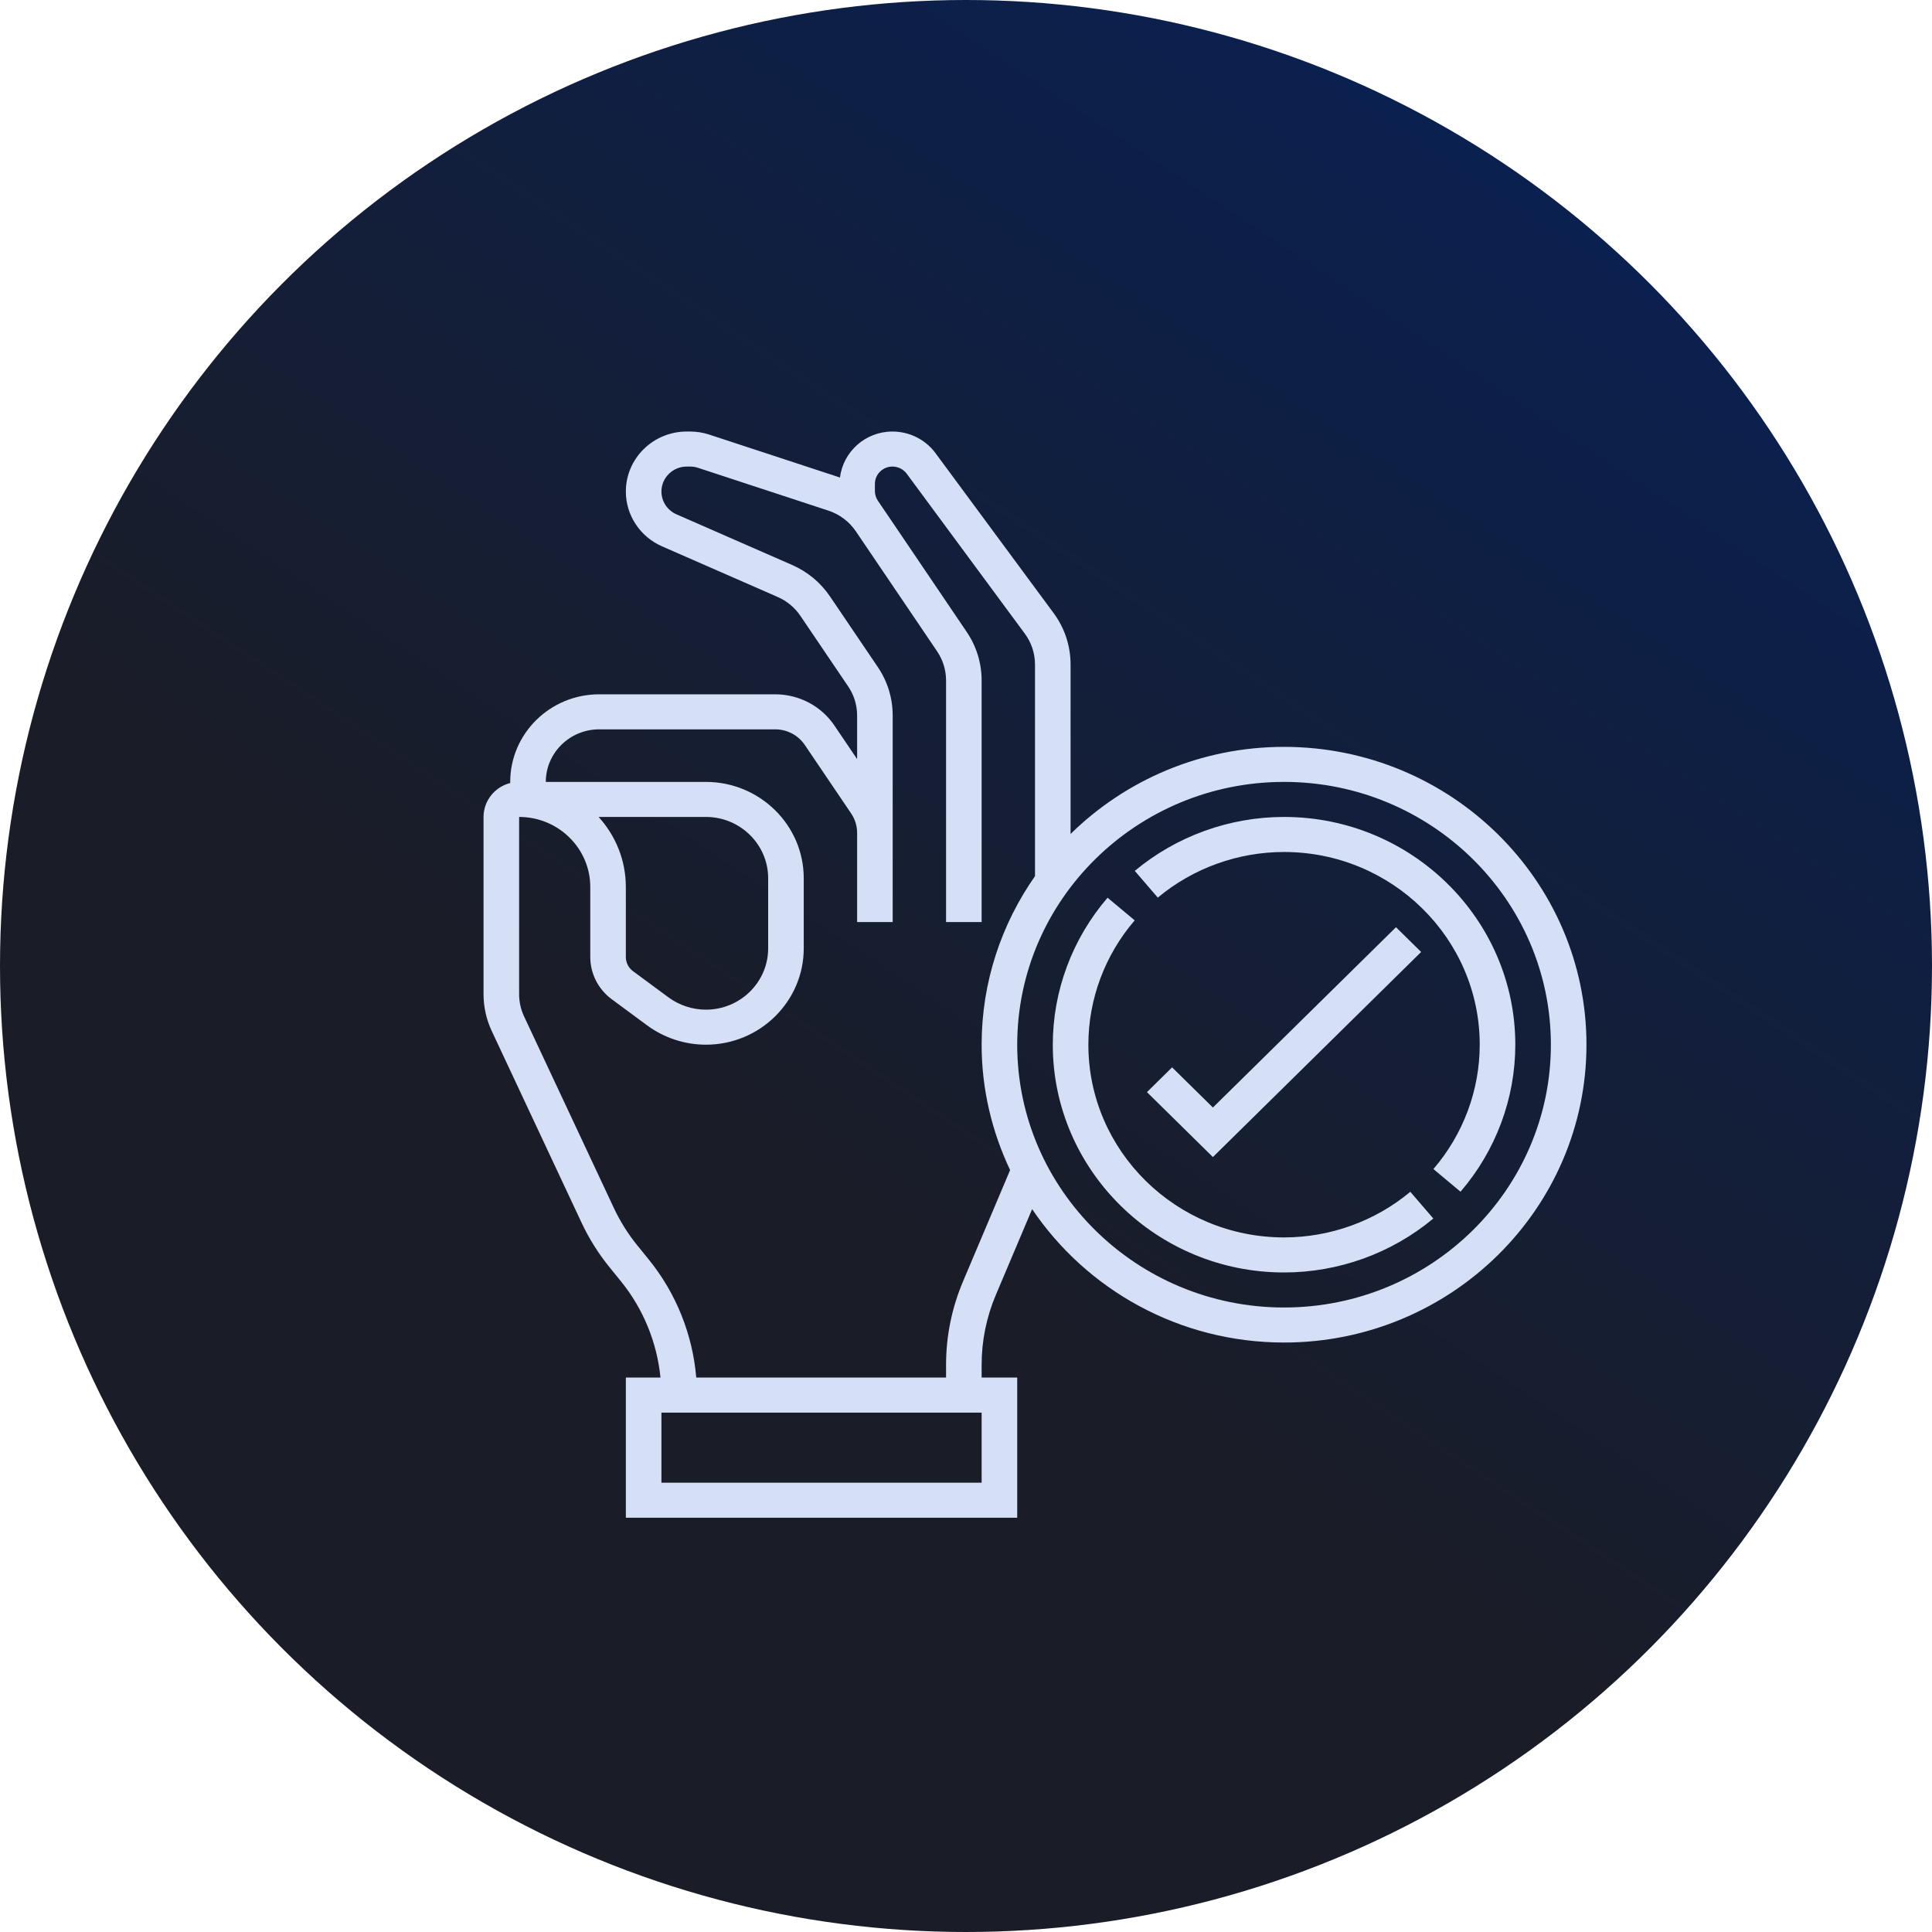 <?xml version="1.0" encoding="UTF-8"?> <svg xmlns="http://www.w3.org/2000/svg" width="112" height="112" viewBox="0 0 112 112" fill="none"> <circle cx="56" cy="56" r="56" fill="url(#paint0_linear_771_600)"></circle> <path d="M74.438 43.297C69.611 43.297 65.236 45.228 62.062 48.346V38.525C62.062 37.445 61.722 36.411 61.077 35.538L54.229 26.265C53.652 25.483 52.719 25.016 51.737 25.016C50.165 25.016 48.879 26.185 48.693 27.685C48.685 27.682 48.679 27.678 48.671 27.675L41.116 25.194C40.756 25.076 40.38 25.016 40 25.016H39.812C37.865 25.016 36.281 26.576 36.281 28.494C36.281 29.867 37.104 31.114 38.378 31.672L45.082 34.607C45.619 34.841 46.074 35.22 46.399 35.7L49.168 39.79C49.508 40.292 49.688 40.876 49.688 41.48V44.005L48.371 42.059C47.603 40.926 46.321 40.25 44.939 40.25H34.734C31.891 40.25 29.578 42.528 29.578 45.328C29.578 45.349 29.578 45.371 29.579 45.392C28.69 45.618 28.031 46.414 28.031 47.359V57.639C28.031 58.368 28.195 59.103 28.506 59.767L33.713 70.879C34.148 71.805 34.694 72.677 35.339 73.469L35.993 74.275C37.293 75.875 38.088 77.828 38.289 79.859H36.281V87.984H58.969V79.859H56.906V79.128C56.906 77.725 57.185 76.358 57.731 75.065L59.834 70.095C62.977 74.751 68.347 77.828 74.438 77.828C84.104 77.828 91.969 70.083 91.969 60.562C91.969 51.042 84.104 43.297 74.438 43.297ZM56.906 85.953H38.344V81.891H56.906V85.953ZM55.828 74.284C55.175 75.825 54.844 77.456 54.844 79.128V79.859H40.362C40.155 77.367 39.194 74.965 37.603 73.007L36.949 72.201C36.408 71.535 35.949 70.804 35.586 70.028L30.378 58.916C30.193 58.518 30.094 58.076 30.094 57.639V47.359C32.369 47.359 34.219 49.181 34.219 51.422V55.484C34.219 56.438 34.681 57.35 35.456 57.921L37.518 59.444C38.494 60.165 39.702 60.562 40.922 60.562C44.049 60.562 46.594 58.056 46.594 54.977V50.914C46.594 47.835 44.049 45.328 40.922 45.328H31.641C31.641 43.648 33.029 42.281 34.734 42.281H44.939C45.63 42.281 46.271 42.62 46.655 43.186L49.34 47.154C49.568 47.49 49.688 47.88 49.688 48.282V53.453H51.75V48.282V41.48C51.75 40.473 51.451 39.499 50.884 38.664L48.115 34.574C47.572 33.772 46.812 33.142 45.918 32.751L39.215 29.816C38.686 29.584 38.344 29.065 38.344 28.494C38.344 27.696 39.003 27.047 39.813 27.047H40.001C40.159 27.047 40.316 27.071 40.465 27.12L48.019 29.6C48.667 29.812 49.232 30.237 49.611 30.796L52.955 35.734L54.324 37.758C54.664 38.26 54.844 38.844 54.844 39.449V53.453H56.906V39.449C56.906 38.442 56.607 37.468 56.04 36.632L51.331 29.673C51.328 29.668 51.323 29.664 51.319 29.659L50.89 29.025C50.779 28.858 50.719 28.666 50.719 28.467V28.049C50.719 27.497 51.176 27.047 51.737 27.047C52.061 27.047 52.37 27.201 52.562 27.459L59.409 36.732C59.796 37.257 60 37.876 60 38.525V50.79C58.053 53.572 56.906 56.937 56.906 60.562C56.906 63.161 57.51 65.618 58.557 67.831L55.828 74.284ZM34.702 47.359H40.922C42.912 47.359 44.531 48.954 44.531 50.914V54.977C44.531 56.937 42.912 58.531 40.922 58.531C40.145 58.531 39.377 58.278 38.755 57.82L36.693 56.297C36.435 56.106 36.281 55.802 36.281 55.484V51.422C36.281 49.863 35.683 48.438 34.702 47.359ZM74.438 75.797C65.908 75.797 58.969 68.963 58.969 60.562C58.969 52.162 65.908 45.328 74.438 45.328C82.967 45.328 89.906 52.162 89.906 60.562C89.906 68.963 82.967 75.797 74.438 75.797Z" fill="#D5DFF5"></path> <path d="M80.927 53.751L70.313 64.204L67.948 61.876L66.49 63.312L70.313 67.076L82.385 55.187L80.927 53.751Z" fill="#D5DFF5"></path> <path d="M74.438 71.734C68.183 71.734 63.094 66.722 63.094 60.563C63.094 57.927 64.048 55.368 65.779 53.354L64.207 52.041C62.159 54.421 61.031 57.448 61.031 60.563C61.031 67.843 67.046 73.766 74.438 73.766C77.6 73.766 80.674 72.655 83.091 70.639L81.757 69.09C79.712 70.795 77.114 71.734 74.438 71.734Z" fill="#D5DFF5"></path> <path d="M74.437 47.359C71.275 47.359 68.201 48.471 65.784 50.486L67.118 52.035C69.163 50.33 71.761 49.391 74.437 49.391C80.692 49.391 85.781 54.403 85.781 60.562C85.781 63.198 84.827 65.757 83.096 67.771L84.668 69.085C86.716 66.704 87.844 63.677 87.844 60.562C87.844 53.282 81.829 47.359 74.437 47.359Z" fill="#D5DFF5"></path> <defs> <linearGradient id="paint0_linear_771_600" x1="56" y1="73.5" x2="95.5" y2="14" gradientUnits="userSpaceOnUse"> <stop stop-color="#1A1D28"></stop> <stop offset="1" stop-color="#0A204F"></stop> </linearGradient> </defs> </svg> 